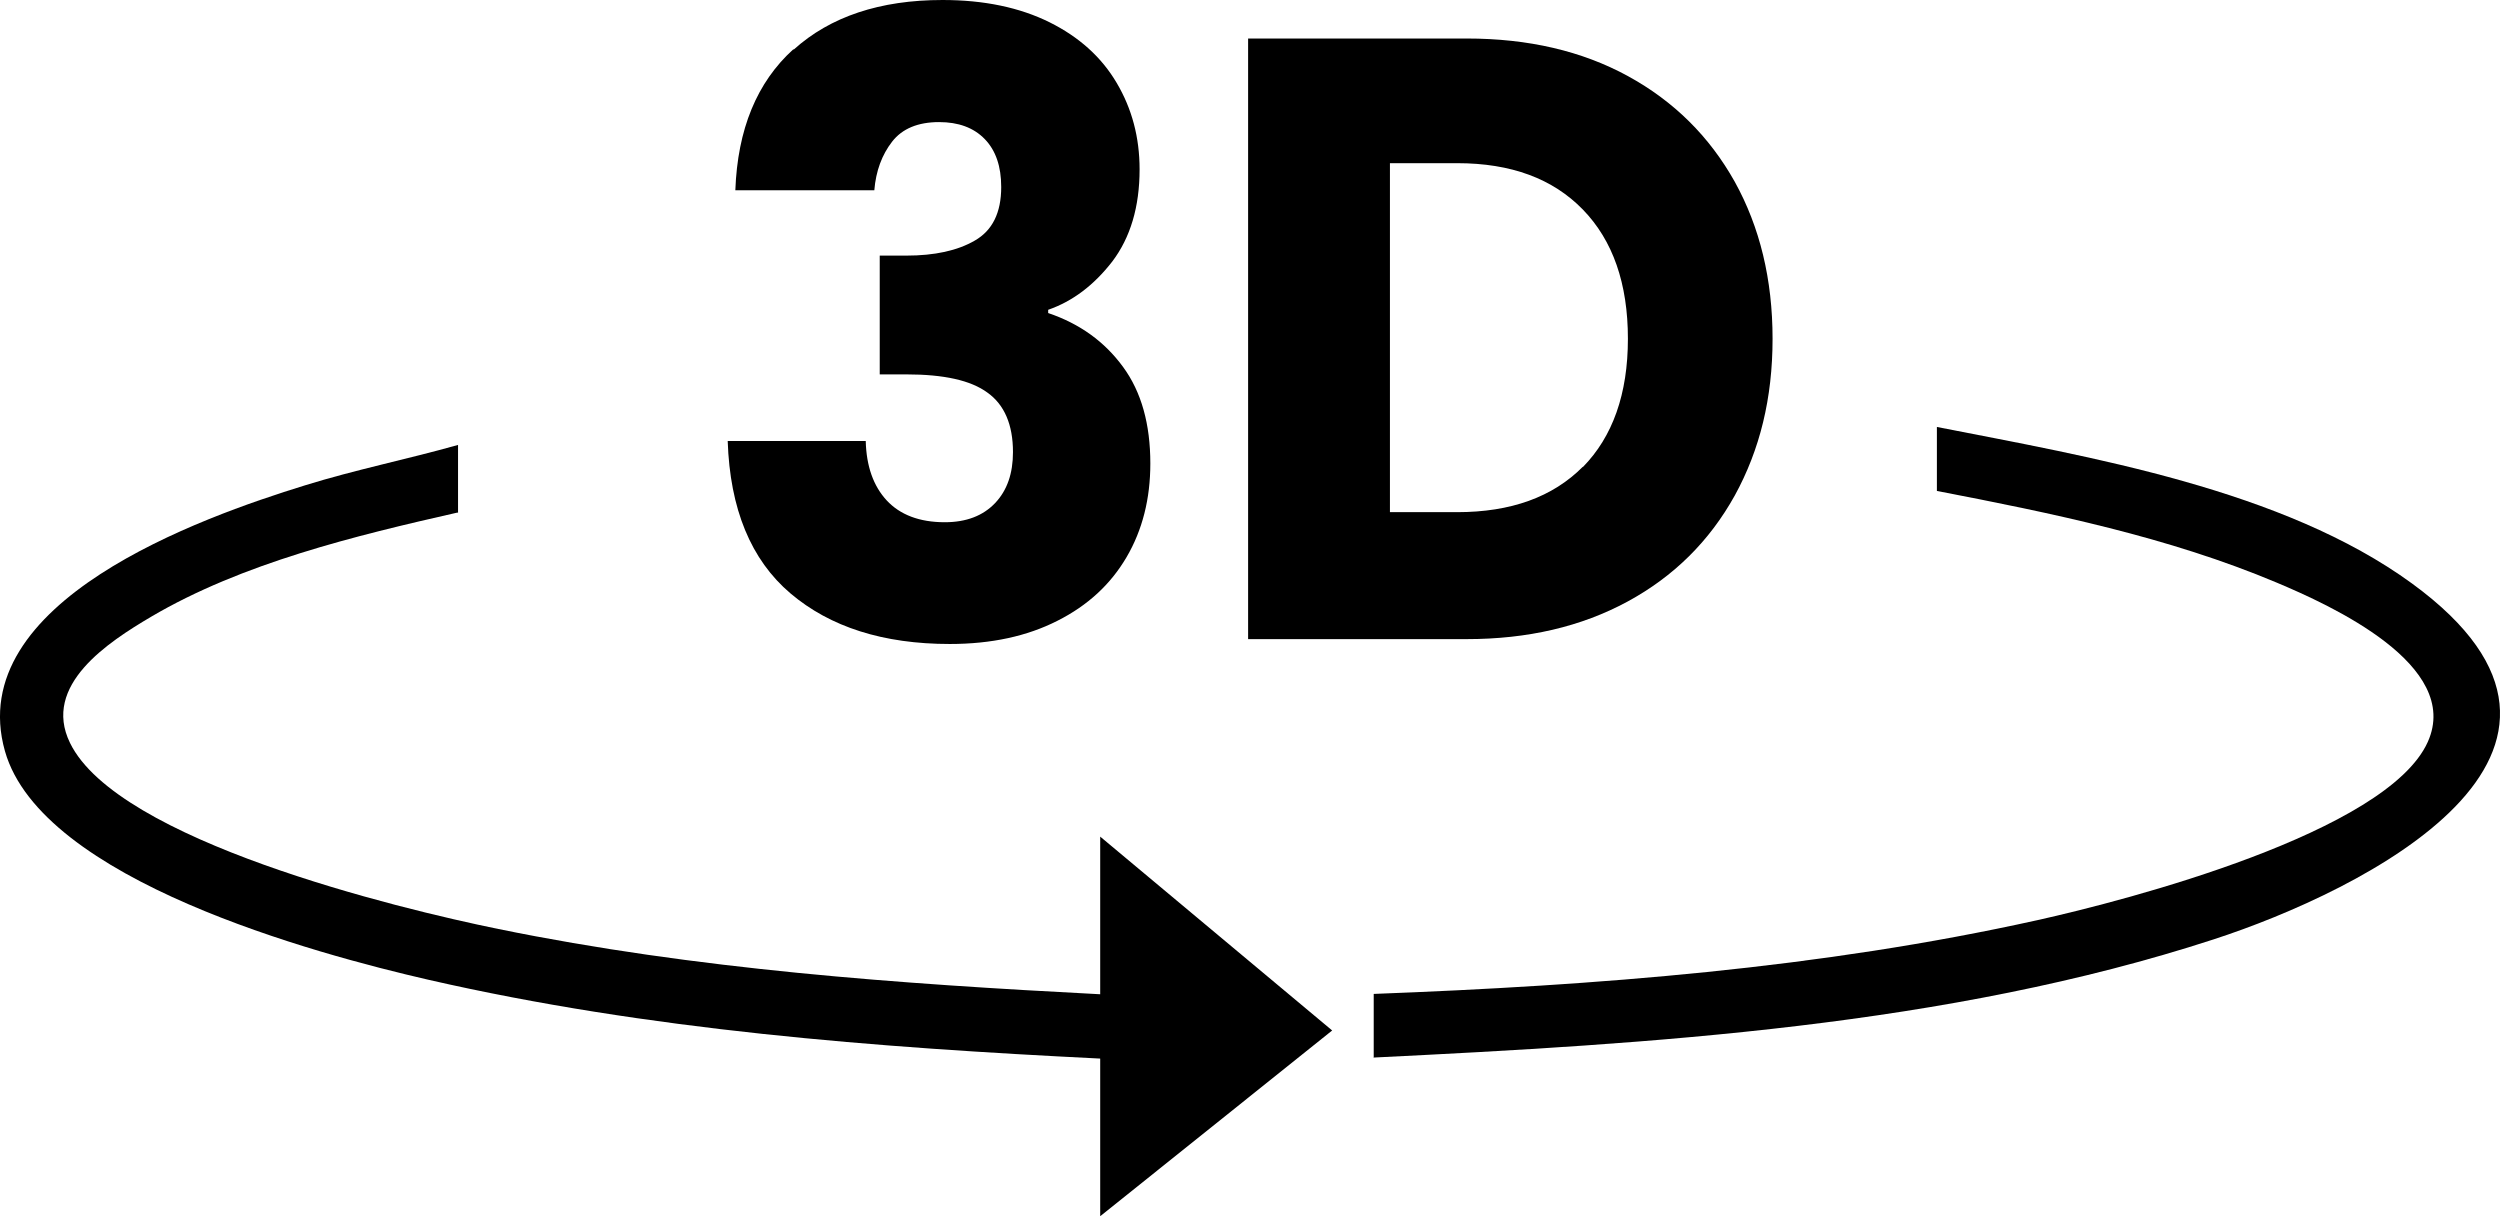 <svg width="37" height="18" viewBox="0 0 37 18" fill="none" xmlns="http://www.w3.org/2000/svg">
<path d="M6.774 7.585C5.262 7.928 3.586 8.333 2.233 9.13C1.604 9.502 0.618 10.14 1.036 10.995C1.74 12.44 5.882 13.444 7.375 13.749C10.306 14.348 13.301 14.56 16.283 14.715V12.382L19.716 15.251L16.283 18V15.667C12.954 15.502 9.601 15.246 6.347 14.502C4.666 14.116 0.613 13.024 0.073 11.116C-0.551 8.903 2.98 7.657 4.511 7.184C5.257 6.952 6.028 6.797 6.779 6.585V7.594L6.774 7.585Z" fill="black"/>
<path d="M20.331 15.657V14.71C23.623 14.585 26.933 14.333 30.155 13.618C31.498 13.319 35.33 12.319 35.931 10.981C36.443 9.841 34.489 8.957 33.696 8.623C32.09 7.947 30.366 7.594 28.666 7.266V6.319C30.93 6.763 33.789 7.242 35.701 8.638C39.119 11.135 34.959 13.188 32.761 13.903C28.817 15.188 24.445 15.449 20.326 15.652L20.331 15.657Z" fill="black"/>
<path d="M11.747 0.734C12.287 0.246 13.024 0 13.95 0C14.565 0 15.091 0.111 15.532 0.329C15.969 0.546 16.302 0.845 16.527 1.227C16.753 1.609 16.866 2.034 16.866 2.507C16.866 3.063 16.729 3.517 16.462 3.87C16.189 4.222 15.875 4.459 15.513 4.585V4.633C15.983 4.792 16.349 5.058 16.621 5.43C16.894 5.802 17.025 6.28 17.025 6.86C17.025 7.382 16.908 7.845 16.673 8.246C16.438 8.647 16.1 8.961 15.649 9.188C15.203 9.415 14.673 9.531 14.057 9.531C13.071 9.531 12.287 9.28 11.7 8.783C11.113 8.285 10.803 7.531 10.77 6.527H12.813C12.822 6.899 12.926 7.193 13.123 7.406C13.32 7.618 13.607 7.729 13.982 7.729C14.302 7.729 14.55 7.633 14.729 7.444C14.907 7.256 14.992 7.005 14.992 6.691C14.992 6.285 14.865 5.99 14.616 5.812C14.367 5.628 13.968 5.541 13.414 5.541H13.02V3.783H13.414C13.832 3.783 14.17 3.71 14.428 3.56C14.687 3.411 14.818 3.15 14.818 2.768C14.818 2.464 14.738 2.227 14.574 2.058C14.41 1.889 14.184 1.807 13.898 1.807C13.588 1.807 13.353 1.903 13.203 2.097C13.053 2.29 12.963 2.531 12.94 2.816H10.883C10.916 1.913 11.202 1.217 11.742 0.729L11.747 0.734Z" fill="black"/>
<path d="M24.093 1.126C24.773 1.498 25.299 2.019 25.675 2.691C26.046 3.362 26.234 4.135 26.234 5.014C26.234 5.894 26.046 6.657 25.675 7.333C25.299 8.01 24.773 8.531 24.088 8.903C23.402 9.275 22.609 9.459 21.707 9.459H18.472V0.57H21.707C22.618 0.57 23.412 0.754 24.093 1.126ZM23.426 6.913C23.867 6.464 24.093 5.831 24.093 5.014C24.093 4.198 23.872 3.56 23.426 3.101C22.98 2.643 22.364 2.415 21.566 2.415H20.571V7.58H21.566C22.36 7.58 22.98 7.357 23.426 6.908V6.913Z" fill="black"/>
</svg>
